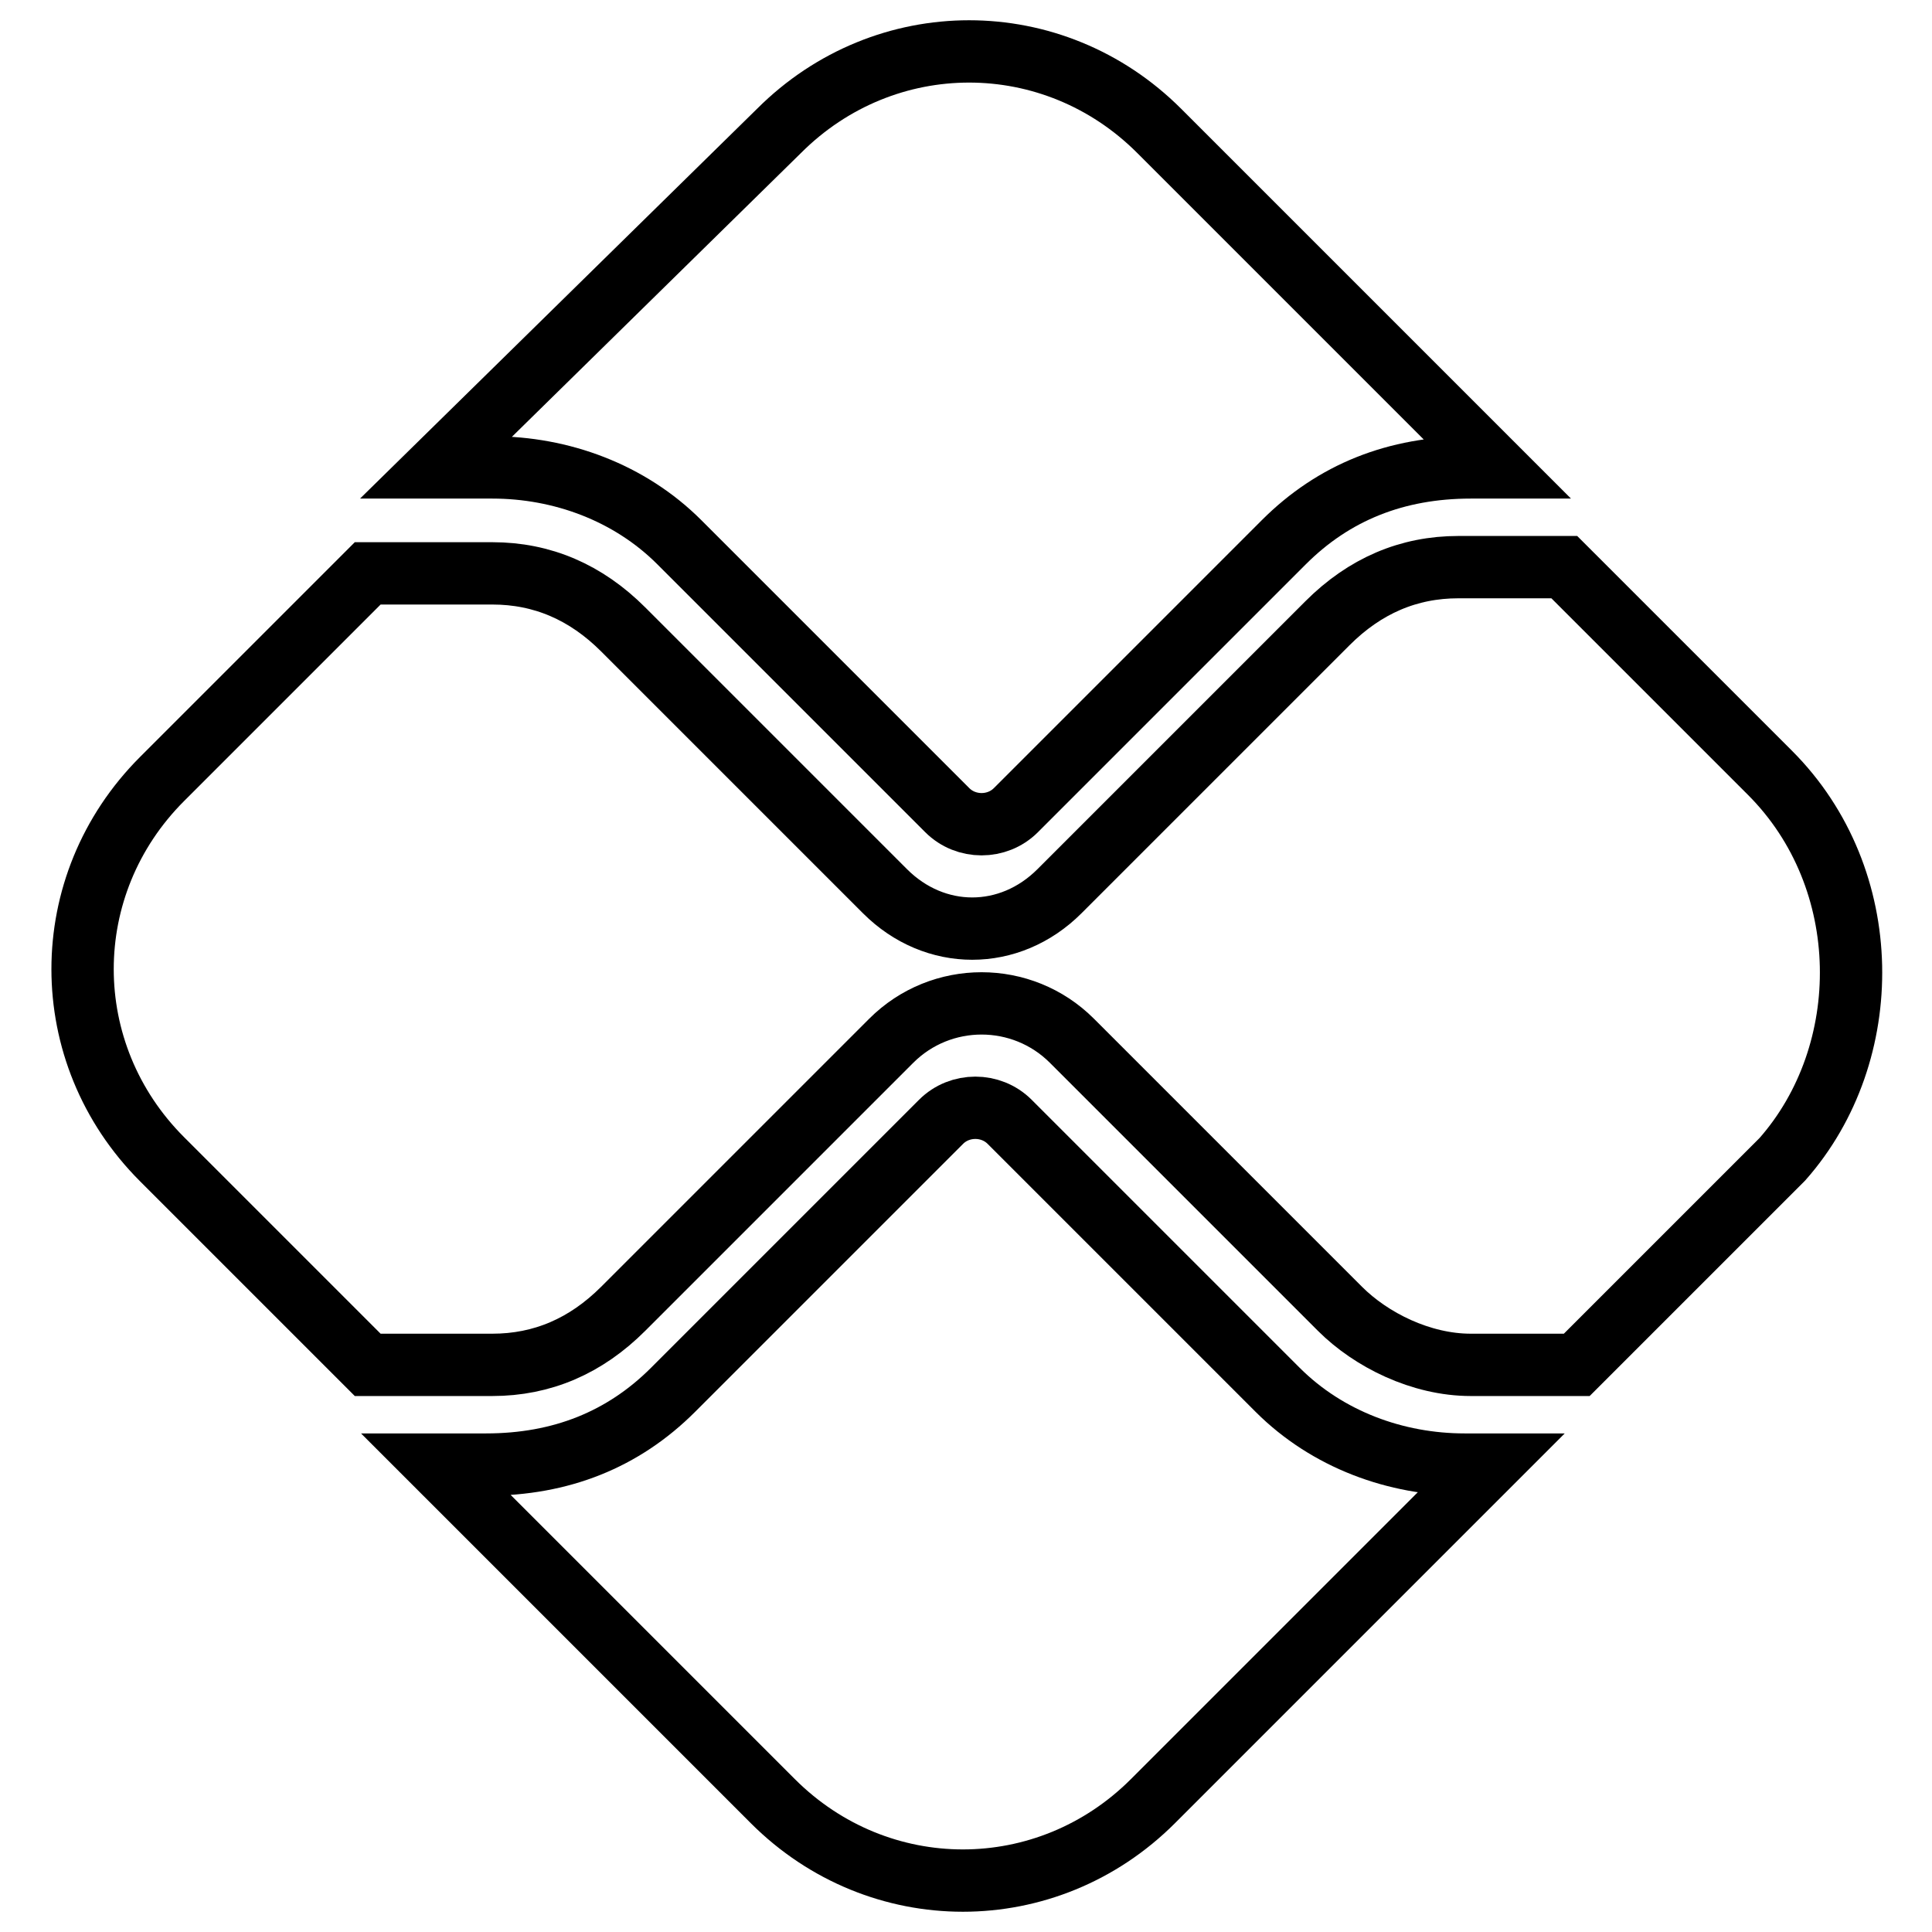 <?xml version="1.0" encoding="utf-8"?>
<!-- Generator: Adobe Illustrator 25.2.1, SVG Export Plug-In . SVG Version: 6.00 Build 0)  -->
<svg version="1.1" id="Camada_1" xmlns="http://www.w3.org/2000/svg" xmlns:xlink="http://www.w3.org/1999/xlink" x="0px" y="0px"
	 viewBox="0 0 31 31" style="enable-background:new 0 0 31 31;" xml:space="preserve">
<style type="text/css">
	.st0{fill:none;stroke:#000000;stroke-miterlimit:10;}
</style>
<path class="st0" d="M23.5,23.5c-1.1,0-2.2-0.4-3-1.2L16.2,18c-0.3-0.3-0.8-0.3-1.1,0l-4.3,4.3c-0.8,0.8-1.8,1.2-3,1.2H7l5.4,5.4
	c1.7,1.7,4.4,1.7,6.1,0l5.4-5.4H23.5z"/>
<path class="st0" d="M7.9,7.5c1.1,0,2.2,0.4,3,1.2l4.3,4.3c0.3,0.3,0.8,0.3,1.1,0l4.3-4.3c0.8-0.8,1.8-1.2,3-1.2H24l-5.4-5.4
	c-1.7-1.7-4.4-1.7-6.1,0L7,7.5H7.9z"/>
<path class="st0" d="M28.4,12.4l-3.3-3.3c-0.1,0-0.1,0-0.2,0h-1.5c-0.8,0-1.5,0.3-2.1,0.9l-4.3,4.3c-0.4,0.4-0.9,0.6-1.4,0.6
	c-0.5,0-1-0.2-1.4-0.6L10,10.1C9.4,9.5,8.7,9.2,7.9,9.2H6.1c-0.1,0-0.2,0-0.2,0l-3.3,3.3c-1.7,1.7-1.7,4.4,0,6.1l3.3,3.3
	c0.1,0,0.1,0,0.2,0h1.8c0.8,0,1.5-0.3,2.1-0.9l4.3-4.3c0.8-0.8,2.1-0.8,2.9,0l4.3,4.3c0.5,0.5,1.3,0.9,2.1,0.9h1.5
	c0.1,0,0.2,0,0.2,0l3.3-3.3C30.1,16.9,30.1,14.1,28.4,12.4z"/>
</svg>
